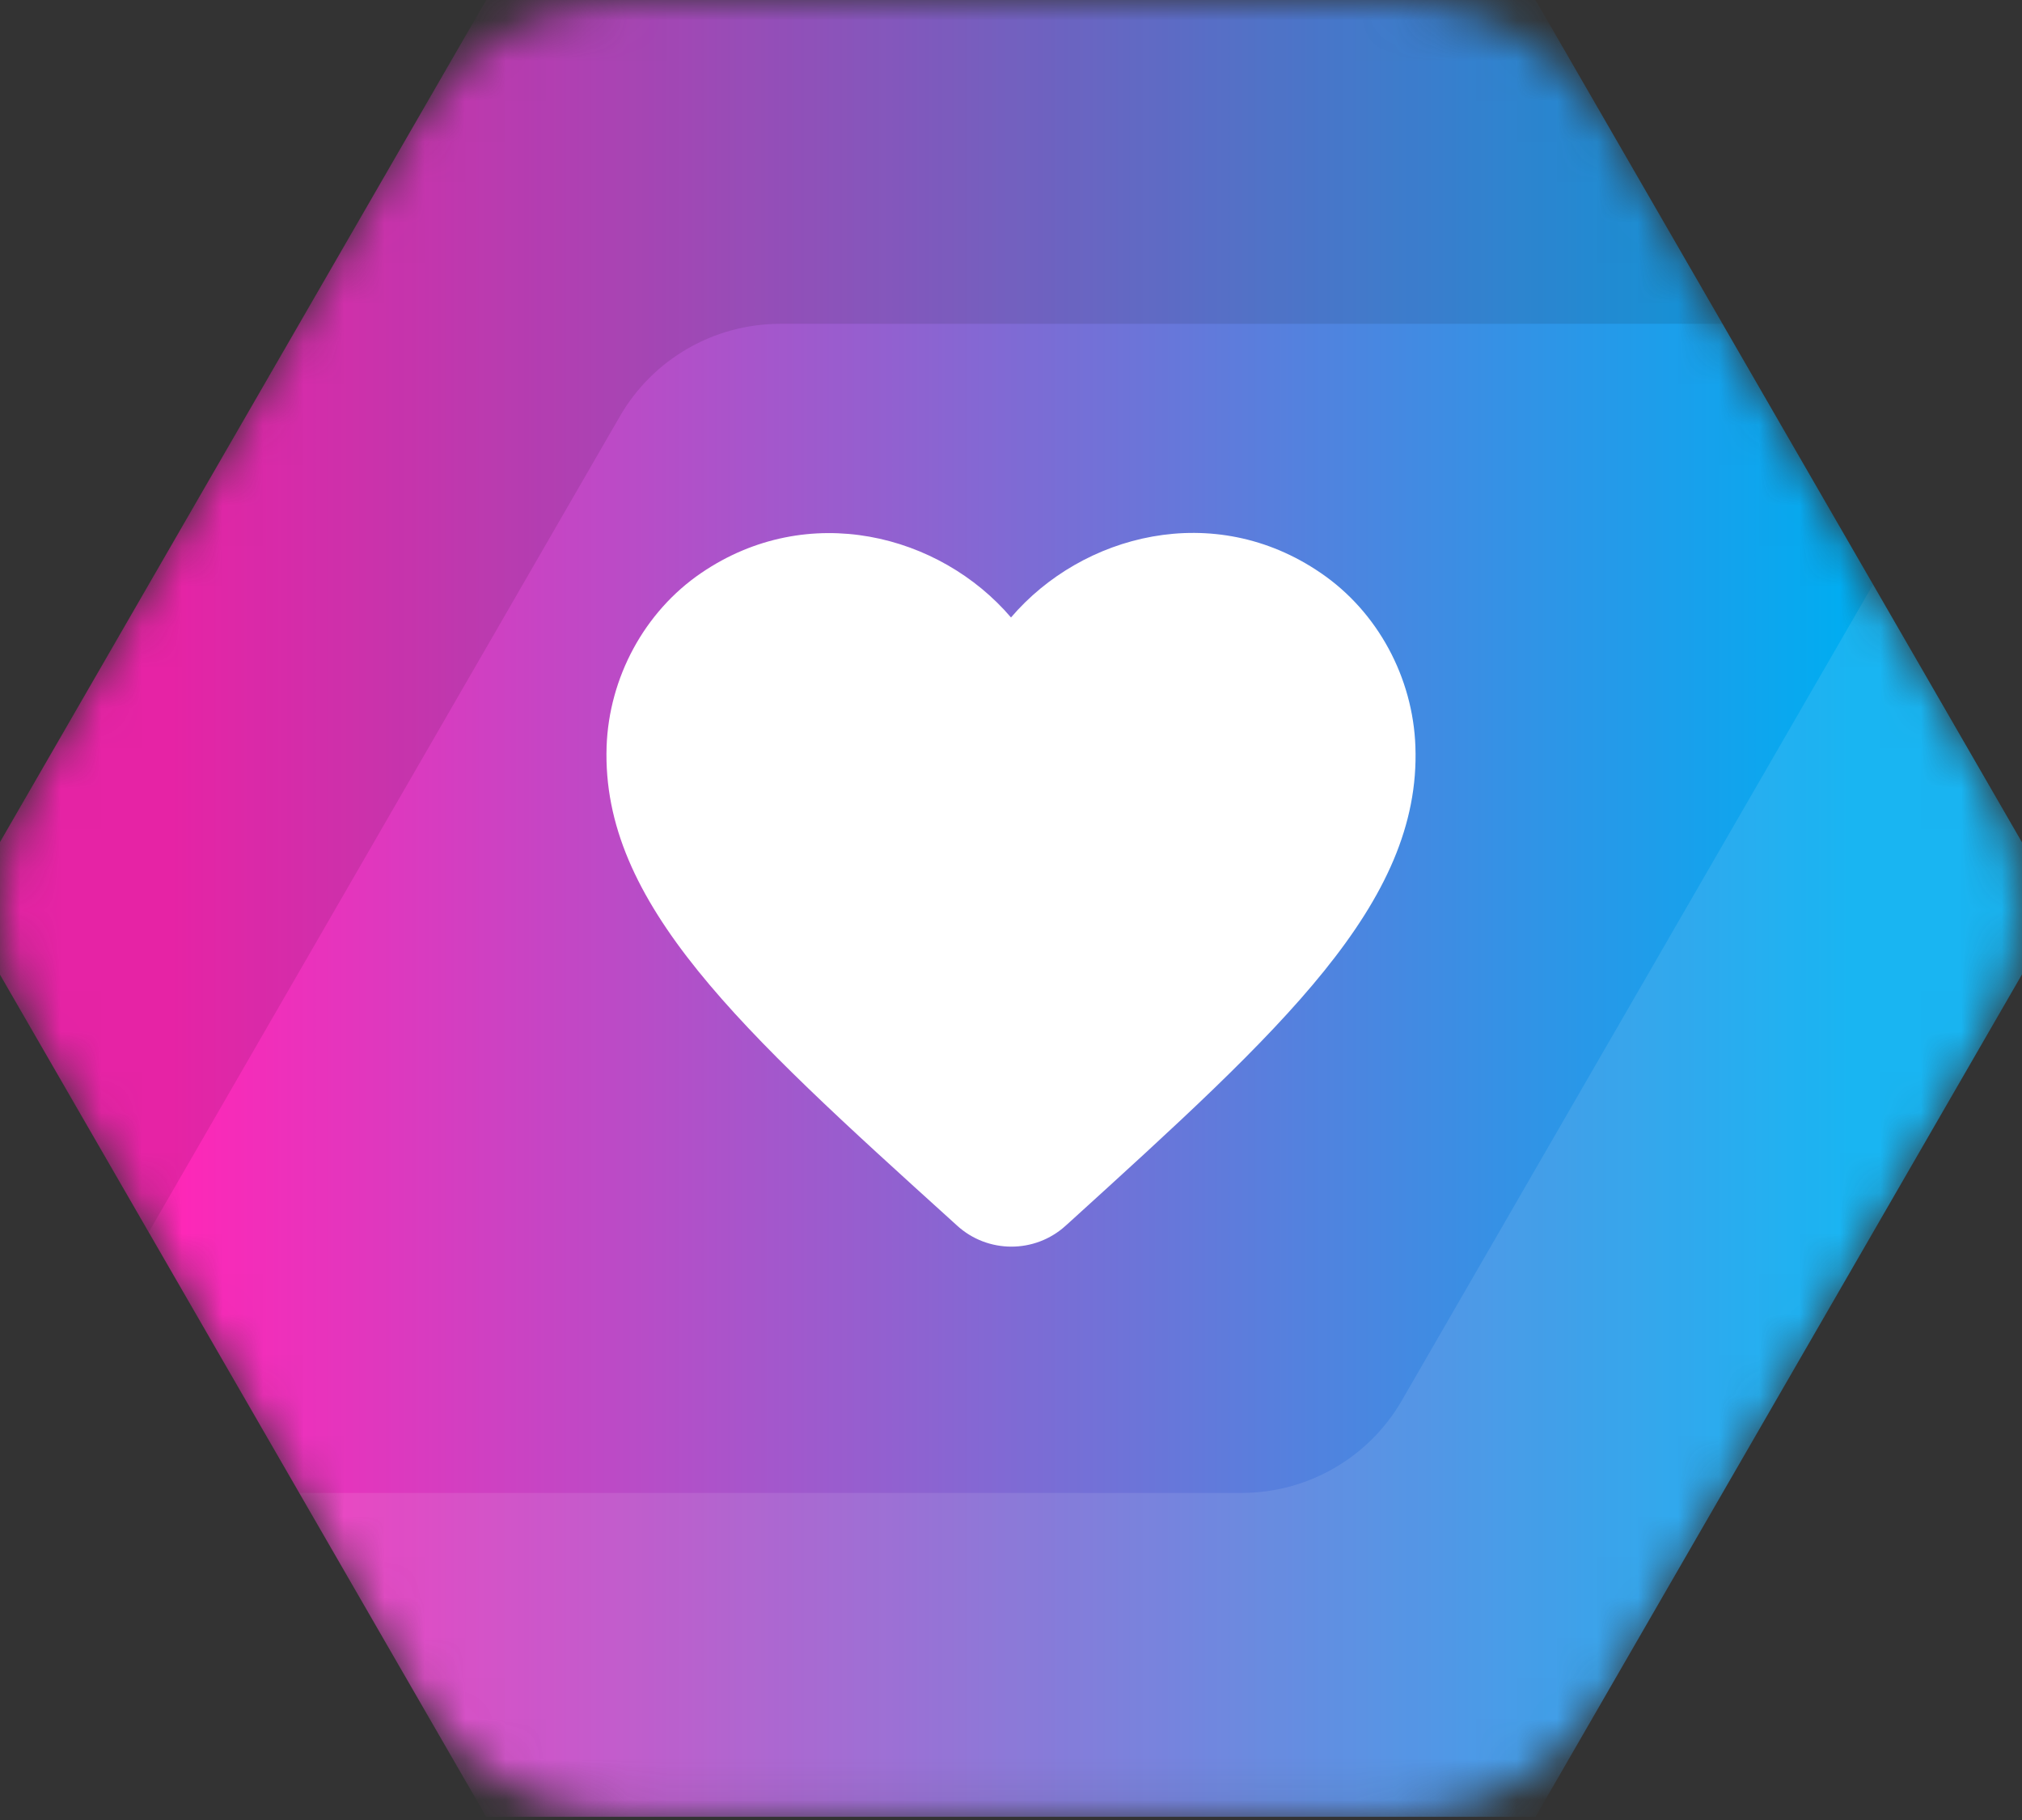 <svg width="50" height="45" viewBox="0 0 50 45" fill="none" xmlns="http://www.w3.org/2000/svg">
<rect x="0" y="0" width="50" height="45" fill="#333333" stroke="none"/>
<mask id="mask0_6291_8063" style="mask-type:luminance" maskUnits="userSpaceOnUse" x="0" y="0" width="50" height="45">
<path d="M34.445 0H15.549C13.368 0 11.351 1.164 10.261 3.052L0.818 19.409C-0.273 21.297 -0.273 23.624 0.818 25.512L10.264 41.869C11.354 43.757 13.371 44.921 15.552 44.921H34.448C36.629 44.921 38.645 43.757 39.736 41.869L49.182 25.512C50.273 23.624 50.273 21.297 49.182 19.409L39.736 3.052C38.645 1.164 36.629 0 34.448 0H34.445Z" fill="white"/>
</mask>
<g mask="url(#mask0_6291_8063)">
<path d="M37.969 0H12.024L-0.946 22.46L12.024 44.921H37.969L50.943 22.46L37.969 0Z" fill="url(#paint0_linear_6291_8063)"/>
<path opacity="0.1" d="M19.294 8.007H42.596L37.969 0H12.024L-0.946 22.46L3.678 30.467L15.327 10.296C16.145 8.879 17.655 8.007 19.291 8.007H19.294Z" fill="black"/>
<path opacity="0.1" d="M30.703 36.913H7.401L12.024 44.921H37.969L50.939 22.46L46.316 14.453L34.666 34.625C33.848 36.042 32.338 36.913 30.703 36.913Z" fill="white"/>
</g>
<path d="M26.35 30.307C25.59 30.997 24.42 30.997 23.66 30.297L23.55 30.197C18.3 25.447 14.87 22.337 15 18.457C15.06 16.757 15.93 15.127 17.34 14.167C19.98 12.367 23.24 13.207 25 15.267C26.76 13.207 30.02 12.357 32.66 14.167C34.07 15.127 34.94 16.757 35 18.457C35.14 22.337 31.7 25.447 26.45 30.217L26.35 30.307Z" fill="white"/>
<defs>
<linearGradient id="paint0_linear_6291_8063" x1="-0.946" y1="22.46" x2="50.943" y2="22.46" gradientUnits="userSpaceOnUse">
<stop offset="0.1" stop-color="#FF27B7"/>
<stop offset="0.9" stop-color="#00ADF1"/>
</linearGradient>
</defs>
</svg>
